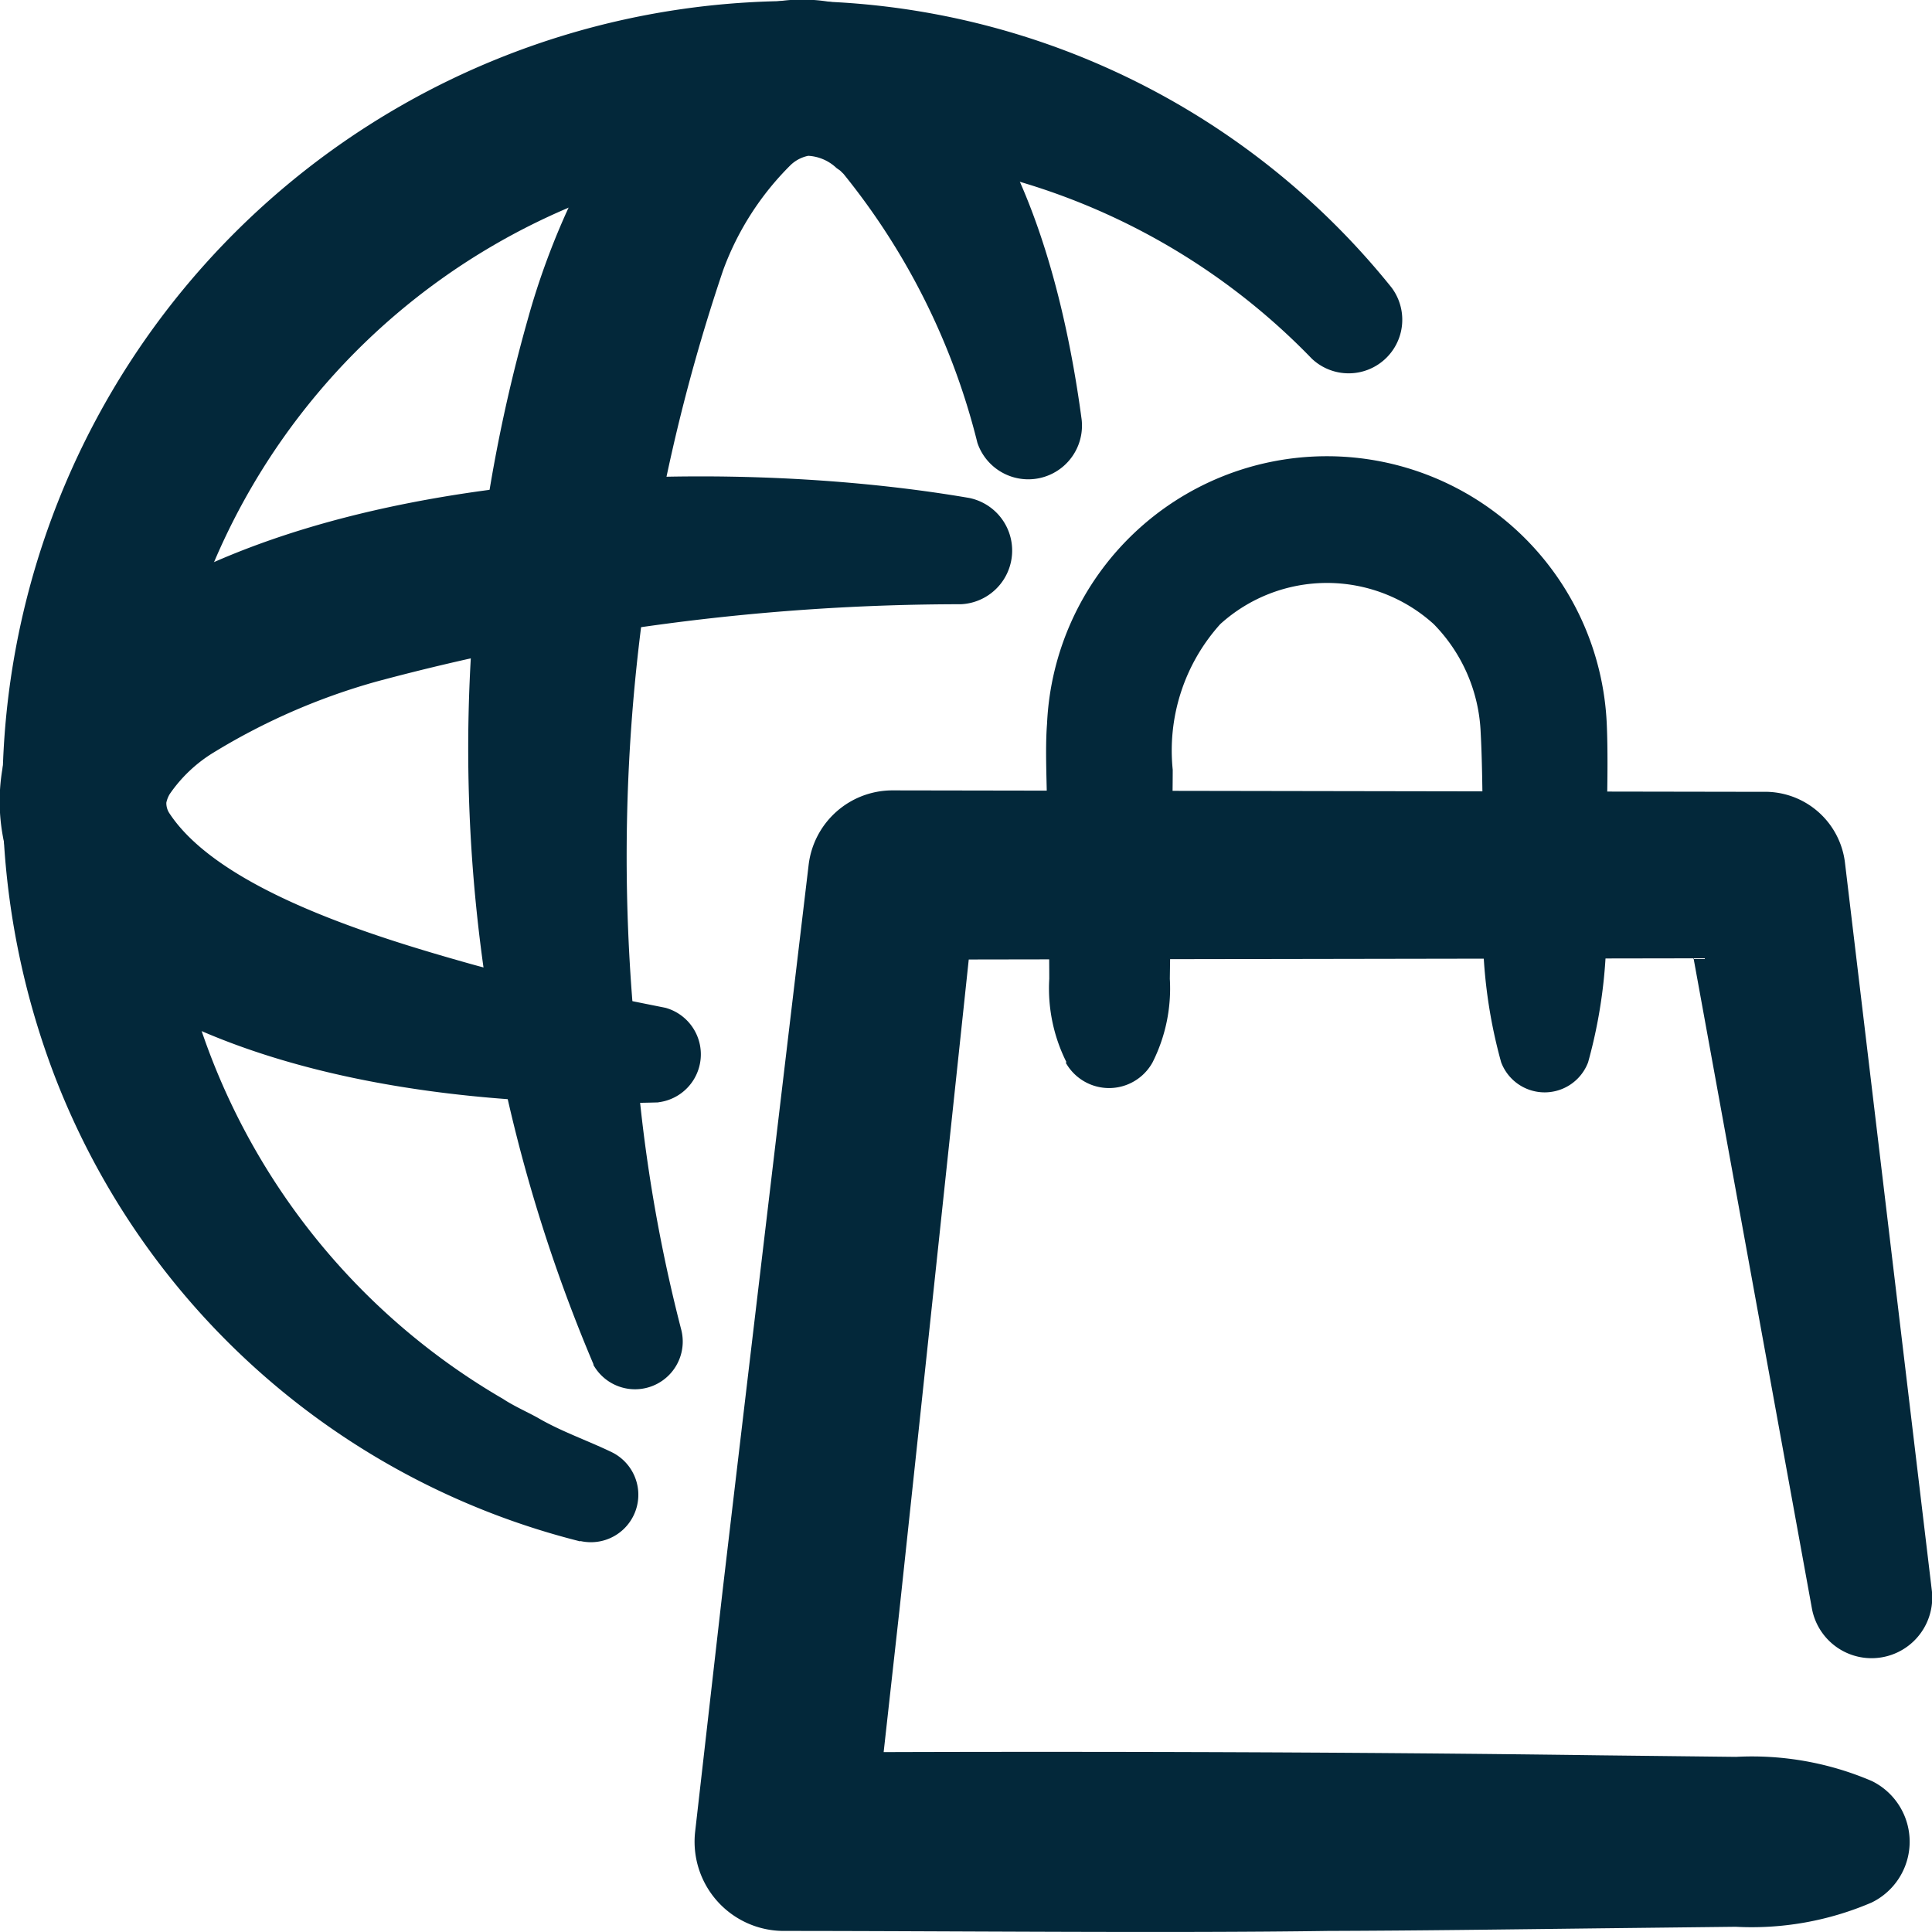 <svg xmlns="http://www.w3.org/2000/svg" xmlns:xlink="http://www.w3.org/1999/xlink" width="20" height="20" viewBox="0 0 20 20"><defs><clipPath id="a"><rect width="20" height="20" fill="#03283a"/></clipPath></defs><g clip-path="url(#a)"><path d="M69.657,75.953a3.148,3.148,0,0,1-1.408.251l-1.408.016c-.938.011-1.877.024-2.815.027-1.634.024-3.977,0-5.634,0a.924.924,0,0,1-.914-1.027l.285-2.5c.187-1.595.694-5.861.89-7.509a.874.874,0,0,1,.869-.771l9.008.015a.833.833,0,0,1,.851.733l.9,7.541a.628.628,0,0,1-1.241.186L67.68,65.444l.851.733-9.008.015.87-.778c-.177,1.667-.627,5.9-.8,7.512l-.278,2.5L58.4,74.4c2.732-.014,5.729-.008,8.445.029l1.408.016a3.147,3.147,0,0,1,1.408.251.7.7,0,0,1,0,1.255" transform="translate(-50.282 -56.258)" fill="#03283a"/><path d="M86.8,42.906a1.7,1.7,0,0,1-.179-.865c0-.431-.019-1.3-.023-1.729,0-.275-.022-.639,0-.913a2.9,2.9,0,0,1,5.794,0c.023.51-.013,1.26-.014,1.777a5.2,5.2,0,0,1-.179,1.729.481.481,0,0,1-.9,0,5.208,5.208,0,0,1-.179-1.729c-.015-.478-.007-1.21-.033-1.681a1.7,1.7,0,0,0-.486-1.126,1.645,1.645,0,0,0-2.21,0,1.954,1.954,0,0,0-.492,1.507c0,.275-.014,1.013-.018,1.3l-.012.865a1.7,1.7,0,0,1-.179.865.514.514,0,0,1-.9,0" transform="translate(-75.759 -31.908)" fill="#03283a"/><path d="M6.09,16.013A7.885,7.885,0,0,1,.652,11.208,8.2,8.2,0,0,1,7.821.081a7.934,7.934,0,0,1,6.664,2.95.555.555,0,0,1-.824.738,6.932,6.932,0,0,0-11.47,2.37,7.02,7.02,0,0,0,3.1,8.4c.1.067.25.135.352.191.245.144.514.235.771.359a.491.491,0,0,1-.328.919" transform="translate(-0.081 -0.056)" fill="#03283a"/><path d="M40.113,14.126A16.318,16.318,0,0,1,39.433,3.3c.428-1.551,1.7-4.034,3.693-3.1,1.363.722,1.856,2.774,2.039,4.142a.556.556,0,0,1-1.079.242A7.162,7.162,0,0,0,42.7,1.8l-.036-.035-.036-.025a.461.461,0,0,0-.293-.127.371.371,0,0,0-.181.094,2.975,2.975,0,0,0-.7,1.09,18.94,18.94,0,0,0-.933,7.647,16.2,16.2,0,0,0,.5,3.324.494.494,0,0,1-.912.358" transform="translate(-33.968 0)" fill="#03283a"/><path d="M6.816,45.9C4.879,45.956,2.3,45.673.76,44.355a2,2,0,0,1-.069-3.087c2.131-1.952,6.632-2.091,9.343-1.625a.556.556,0,0,1-.087,1.1,23.358,23.358,0,0,0-6.048.8,6.652,6.652,0,0,0-1.691.737,1.494,1.494,0,0,0-.451.428.288.288,0,0,0-.035.089.191.191,0,0,0,.029.106c.527.808,2.186,1.3,3.122,1.564.656.182,1.333.317,2.017.454a.5.5,0,0,1-.076.978" transform="translate(0 -34.488)" fill="#03283a"/></g></svg>